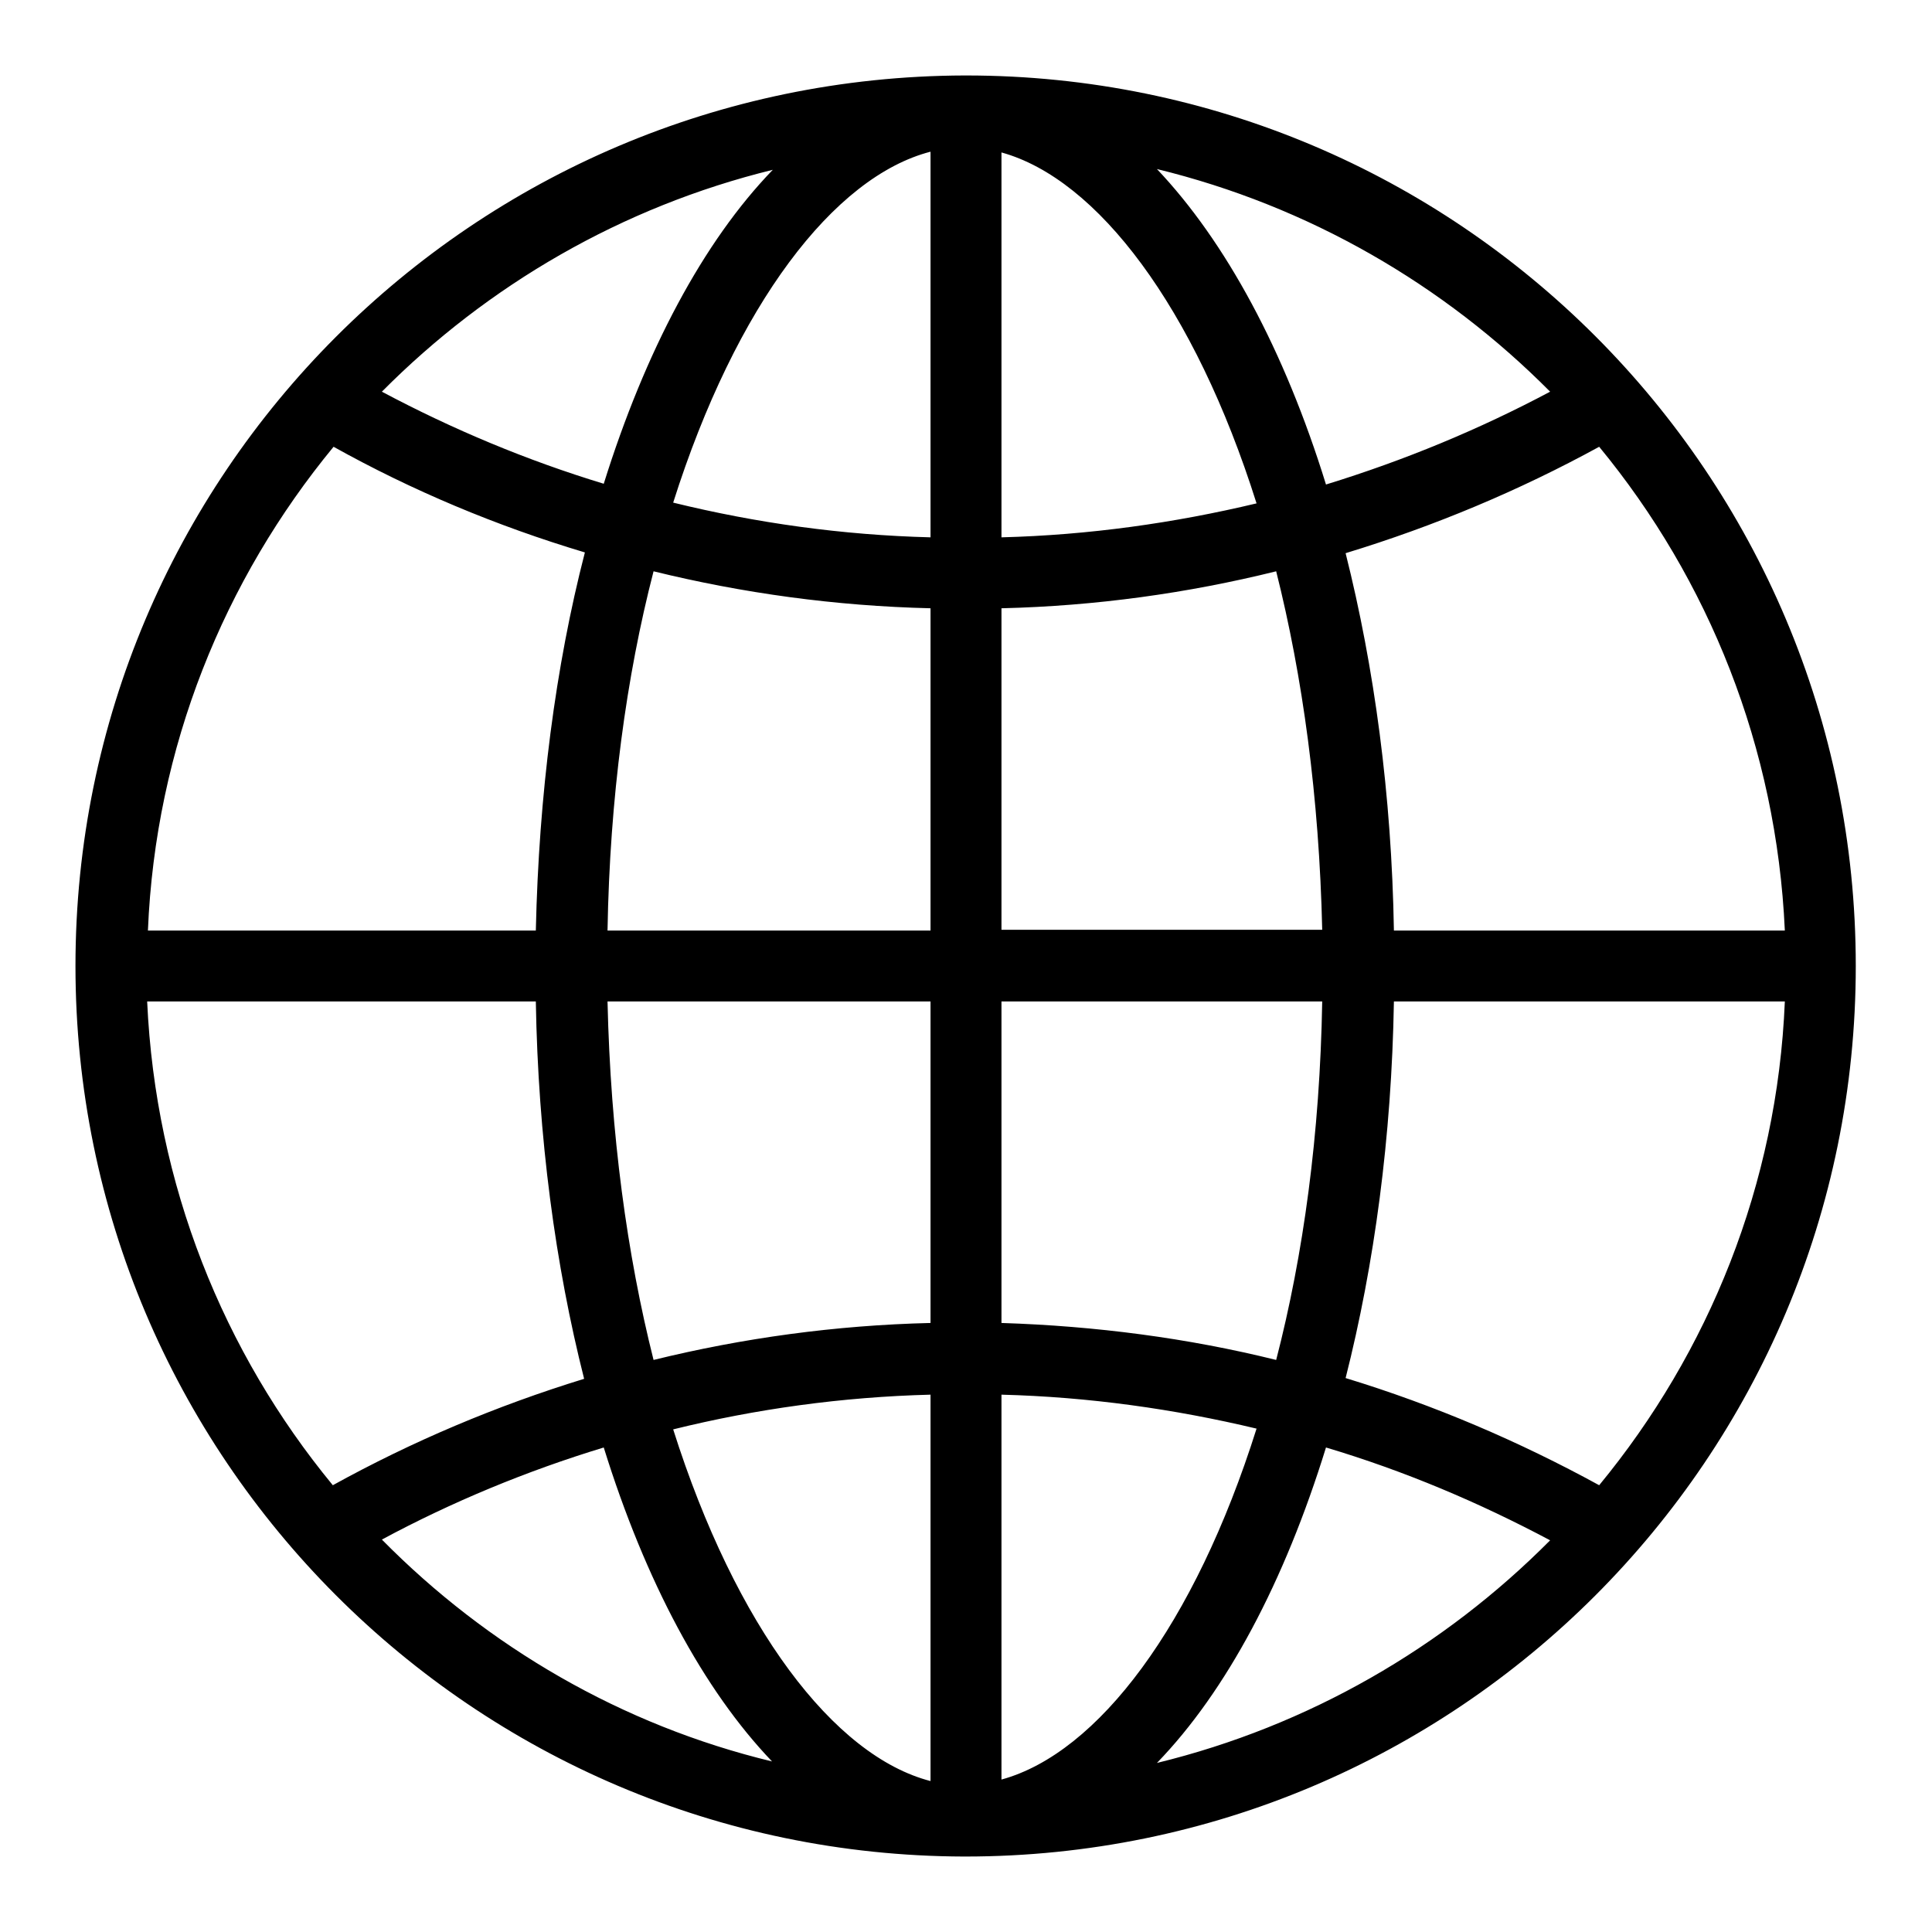 <?xml version="1.0" encoding="utf-8"?>
<!-- Svg Vector Icons : http://www.onlinewebfonts.com/icon -->
<!DOCTYPE svg PUBLIC "-//W3C//DTD SVG 1.1//EN" "http://www.w3.org/Graphics/SVG/1.1/DTD/svg11.dtd">
<svg version="1.1" xmlns="http://www.w3.org/2000/svg" xmlns:xlink="http://www.w3.org/1999/xlink" x="0px" y="0px" viewBox="0 0 256 256" enable-background="new 0 0 256 256" xml:space="preserve">
<g> <path fill="#000000" d="M128,10C128,10,127.9,10,128,10c-0.1,0-0.1,0-0.1,0c0,0-0.1,0-0.1,0C62.7,10.2,10,62.9,10,128 c0,65.1,52.7,117.8,117.7,118c0,0,0.1,0,0.1,0c0,0,0,0,0,0c0,0,0.1,0,0.1,0c65.2,0,118-52.8,118-118S193.2,10,128,10z M132.7,80.6 c12.5-0.3,24.7-2,36.4-4.9c3.5,13.9,5.7,29.9,6.1,47.5h-42.5V80.6z M132.7,71.2v-51c12.7,3.5,25.6,20.5,33.8,46.5 C155.6,69.3,144.3,70.9,132.7,71.2z M123.3,20.1v51.1c-11.7-0.3-23.1-1.9-34.1-4.6C97.5,40.4,110.5,23.4,123.3,20.1L123.3,20.1z  M123.3,80.6v42.7H80.5c0.3-17.6,2.5-33.7,6.1-47.6C98.4,78.6,110.7,80.3,123.3,80.6L123.3,80.6z M71,123.3H19.6 c1-24.3,10.1-46.5,24.6-64.1C54.6,65,65.8,69.7,77.5,73.2C73.6,88.3,71.4,105.3,71,123.3z M71,132.7c0.3,18,2.6,35,6.4,50 c-11.7,3.6-22.8,8.3-33.3,14.1c-14.5-17.6-23.5-39.8-24.6-64.1H71z M80.5,132.7h42.8v42.6c-12.6,0.3-24.9,2-36.7,4.9 C83.1,166.3,80.9,150.3,80.5,132.7z M123.3,184.8v51.2c-12.8-3.3-25.8-20.4-34.1-46.6C100.1,186.7,111.6,185.1,123.3,184.8z  M132.7,235.8v-51c11.6,0.3,22.9,1.9,33.8,4.5C158.3,215.3,145.5,232.3,132.7,235.8z M132.7,175.3v-42.6h42.5 c-0.3,17.6-2.5,33.6-6.1,47.5C157.4,177.3,145.2,175.7,132.7,175.3L132.7,175.3z M184.7,132.7h51.8c-1,24.3-10.1,46.5-24.6,64.1 c-10.6-5.8-21.8-10.6-33.6-14.2C182.1,167.6,184.4,150.7,184.7,132.7L184.7,132.7z M184.7,123.3c-0.3-18-2.6-34.9-6.4-50 c11.8-3.6,23-8.3,33.6-14.1c14.5,17.6,23.5,39.8,24.6,64.1H184.7L184.7,123.3z M205.4,51.9c-9.4,5-19.3,9.1-29.7,12.3 c-5.5-17.8-13.3-32.2-22.4-41.8C173.4,27.3,191.3,37.7,205.4,51.9L205.4,51.9z M102.4,22.5C93.2,32,85.5,46.5,80,64.1 C69.8,61,60,56.9,50.6,51.9C64.6,37.8,82.4,27.4,102.4,22.5z M50.6,204c9.3-5,19.2-9.1,29.4-12.2c5.5,17.7,13.2,32.1,22.3,41.6 C82.4,228.6,64.6,218.2,50.6,204L50.6,204z M153.3,233.6c9.2-9.5,16.9-24,22.4-41.8c10.4,3.1,20.3,7.3,29.7,12.3 C191.3,218.3,173.4,228.7,153.3,233.6L153.3,233.6z"/></g>
</svg>